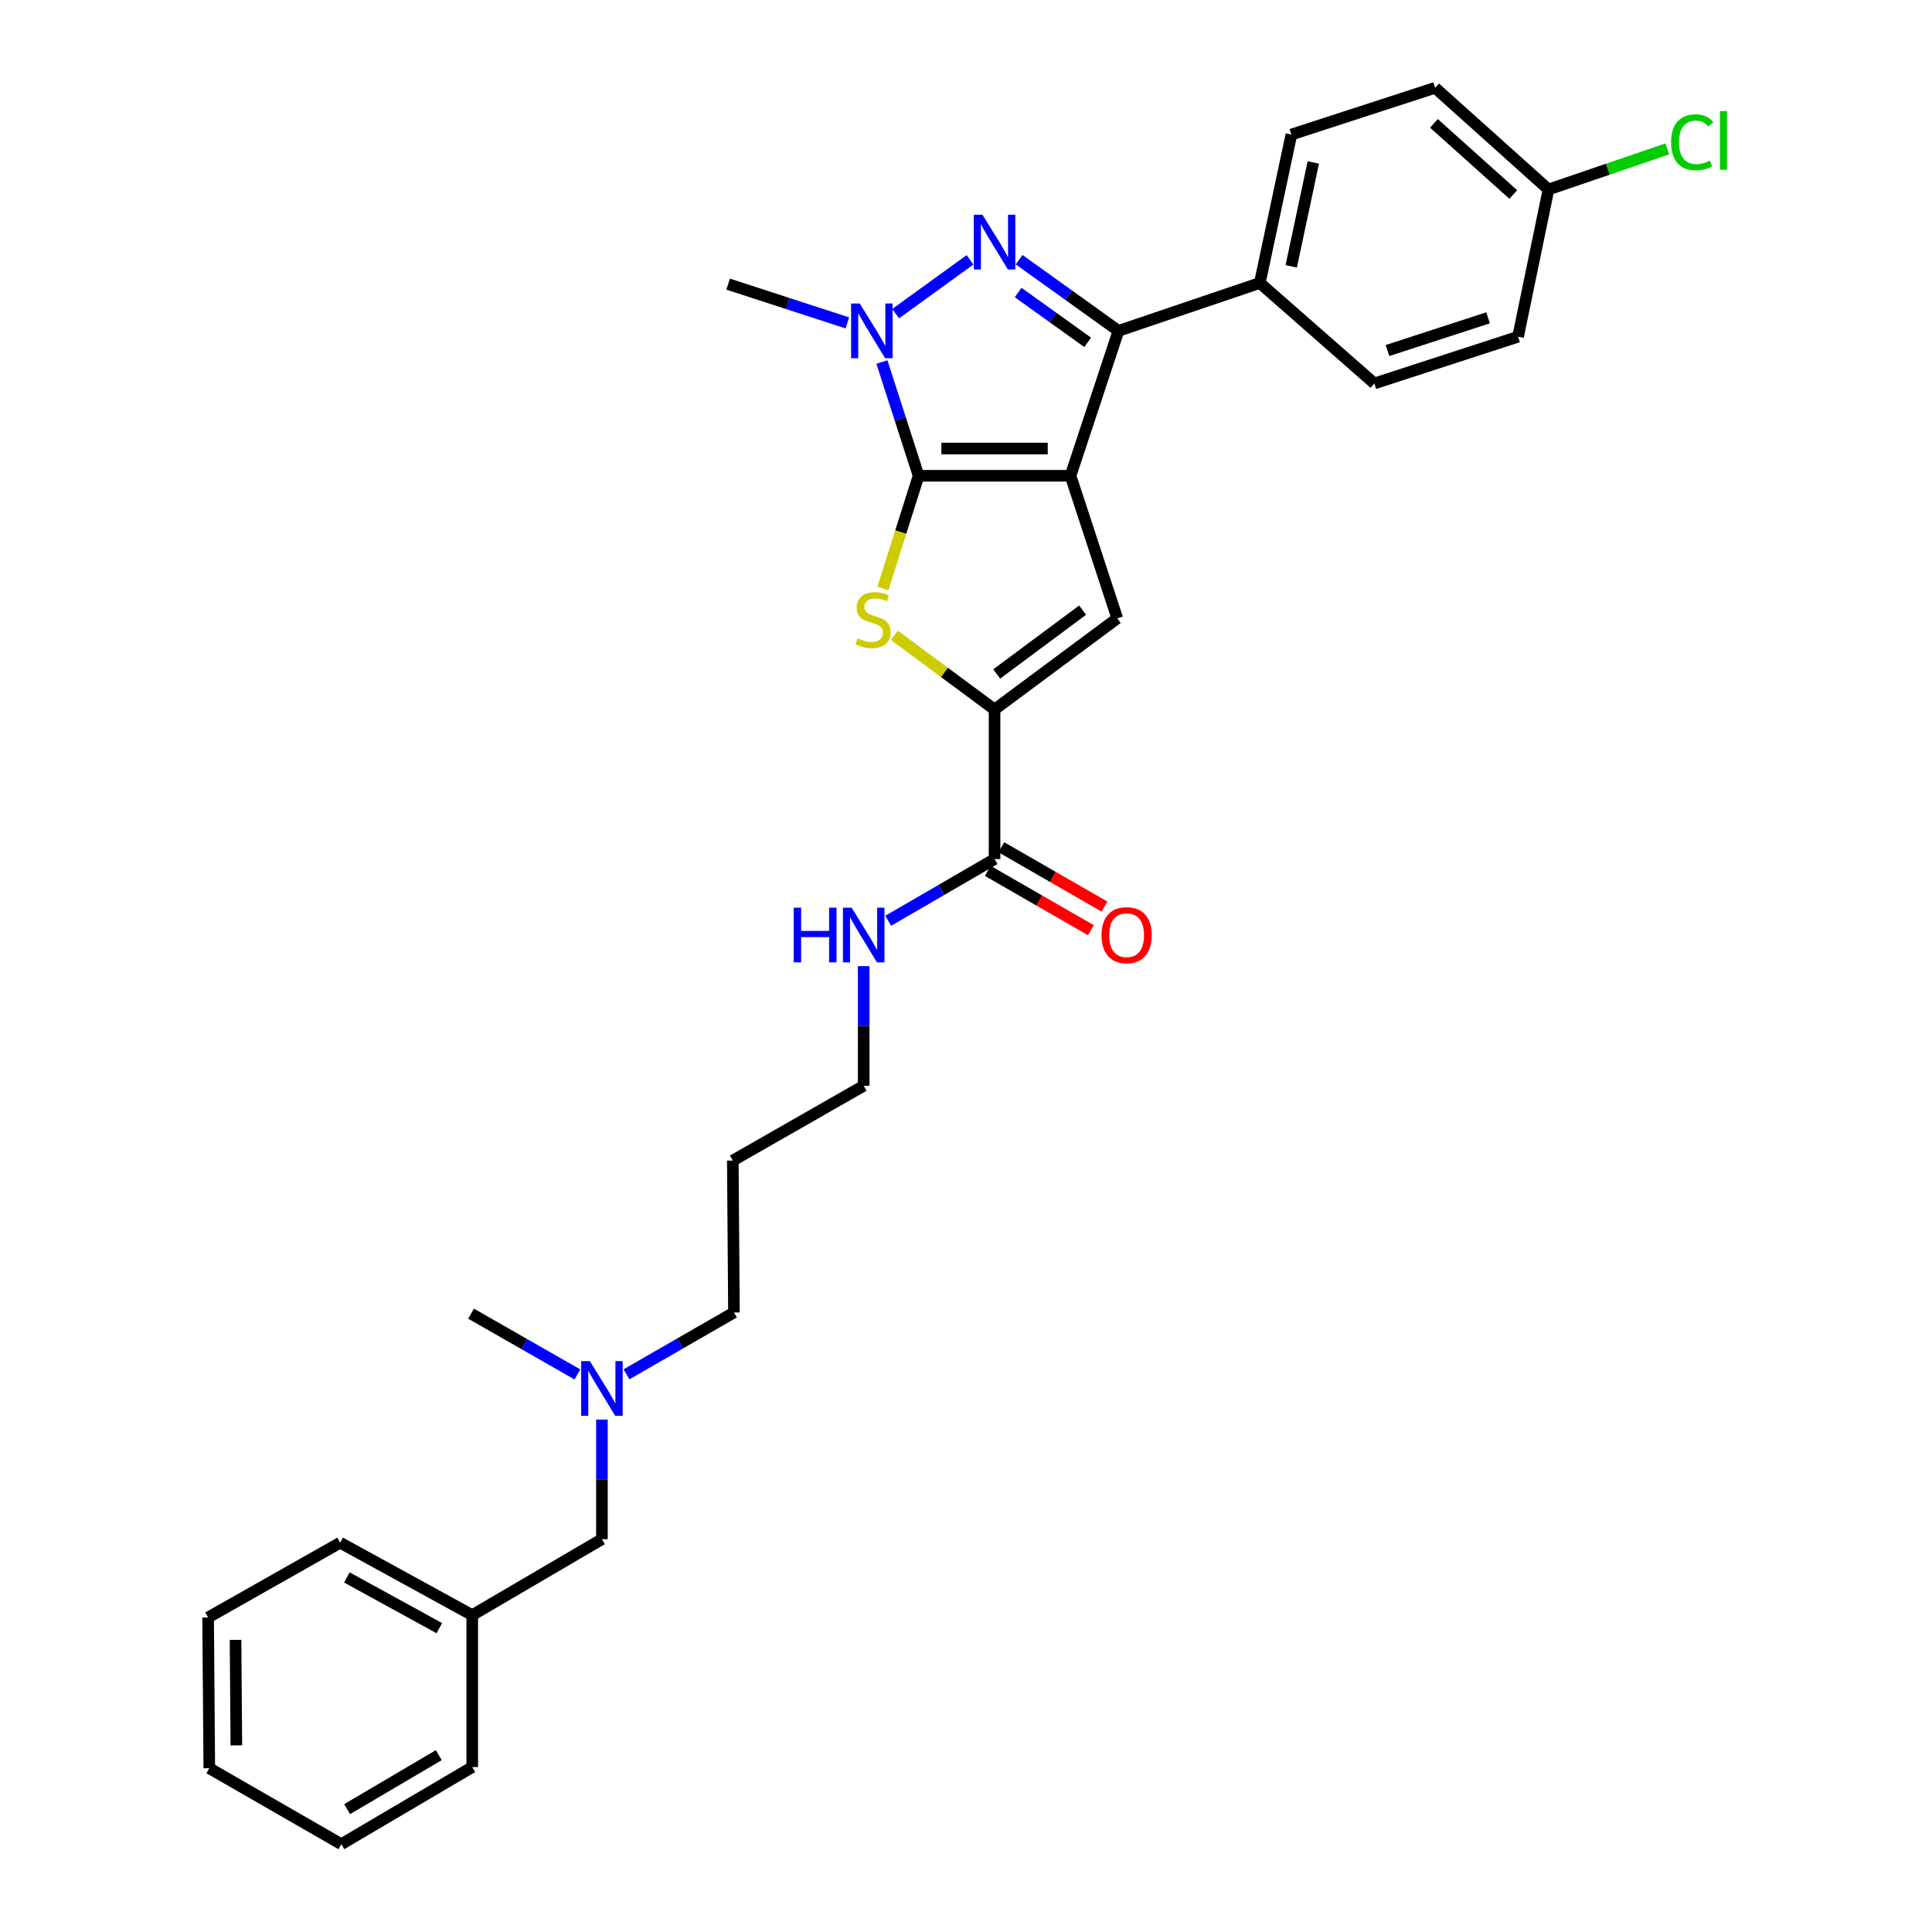 <?xml version='1.0' encoding='iso-8859-1'?>
<svg version='1.1' baseProfile='full'
              xmlns='http://www.w3.org/2000/svg'
                      xmlns:rdkit='http://www.rdkit.org/xml'
                      xmlns:xlink='http://www.w3.org/1999/xlink'
                  xml:space='preserve'
width='1000px' height='1000px' viewBox='0 0 1000 1000'>
<!-- END OF HEADER -->
<rect style='opacity:1.0;fill:#FFFFFF;stroke:none' width='1000' height='1000' x='0' y='0'> </rect>
<path class='bond-0' d='M 554.099,246.259 L 475.463,246.259' style='fill:none;fill-rule:evenodd;stroke:#000000;stroke-width:6px;stroke-linecap:butt;stroke-linejoin:miter;stroke-opacity:1' />
<path class='bond-0' d='M 542.304,232.156 L 487.259,232.156' style='fill:none;fill-rule:evenodd;stroke:#000000;stroke-width:6px;stroke-linecap:butt;stroke-linejoin:miter;stroke-opacity:1' />
<path class='bond-2' d='M 554.099,246.259 L 578.906,171.259' style='fill:none;fill-rule:evenodd;stroke:#000000;stroke-width:6px;stroke-linecap:butt;stroke-linejoin:miter;stroke-opacity:1' />
<path class='bond-5' d='M 554.099,246.259 L 578.295,320.053' style='fill:none;fill-rule:evenodd;stroke:#000000;stroke-width:6px;stroke-linecap:butt;stroke-linejoin:miter;stroke-opacity:1' />
<path class='bond-3' d='M 475.463,246.259 L 465.97,216.824' style='fill:none;fill-rule:evenodd;stroke:#000000;stroke-width:6px;stroke-linecap:butt;stroke-linejoin:miter;stroke-opacity:1' />
<path class='bond-3' d='M 465.97,216.824 L 456.477,187.389' style='fill:none;fill-rule:evenodd;stroke:#0000FF;stroke-width:6px;stroke-linecap:butt;stroke-linejoin:miter;stroke-opacity:1' />
<path class='bond-4' d='M 475.463,246.259 L 466.221,275.426' style='fill:none;fill-rule:evenodd;stroke:#000000;stroke-width:6px;stroke-linecap:butt;stroke-linejoin:miter;stroke-opacity:1' />
<path class='bond-4' d='M 466.221,275.426 L 456.979,304.593' style='fill:none;fill-rule:evenodd;stroke:#CCCC00;stroke-width:6px;stroke-linecap:butt;stroke-linejoin:miter;stroke-opacity:1' />
<path class='bond-1' d='M 527.494,134.409 L 553.2,152.834' style='fill:none;fill-rule:evenodd;stroke:#0000FF;stroke-width:6px;stroke-linecap:butt;stroke-linejoin:miter;stroke-opacity:1' />
<path class='bond-1' d='M 553.2,152.834 L 578.906,171.259' style='fill:none;fill-rule:evenodd;stroke:#000000;stroke-width:6px;stroke-linecap:butt;stroke-linejoin:miter;stroke-opacity:1' />
<path class='bond-1' d='M 526.989,151.399 L 544.983,164.297' style='fill:none;fill-rule:evenodd;stroke:#0000FF;stroke-width:6px;stroke-linecap:butt;stroke-linejoin:miter;stroke-opacity:1' />
<path class='bond-1' d='M 544.983,164.297 L 562.978,177.195' style='fill:none;fill-rule:evenodd;stroke:#000000;stroke-width:6px;stroke-linecap:butt;stroke-linejoin:miter;stroke-opacity:1' />
<path class='bond-31' d='M 502.081,134.488 L 463.583,162.351' style='fill:none;fill-rule:evenodd;stroke:#0000FF;stroke-width:6px;stroke-linecap:butt;stroke-linejoin:miter;stroke-opacity:1' />
<path class='bond-8' d='M 578.906,171.259 L 652.088,146.46' style='fill:none;fill-rule:evenodd;stroke:#000000;stroke-width:6px;stroke-linecap:butt;stroke-linejoin:miter;stroke-opacity:1' />
<path class='bond-15' d='M 438.58,167.131 L 407.733,157.101' style='fill:none;fill-rule:evenodd;stroke:#0000FF;stroke-width:6px;stroke-linecap:butt;stroke-linejoin:miter;stroke-opacity:1' />
<path class='bond-15' d='M 407.733,157.101 L 376.886,147.071' style='fill:none;fill-rule:evenodd;stroke:#000000;stroke-width:6px;stroke-linecap:butt;stroke-linejoin:miter;stroke-opacity:1' />
<path class='bond-30' d='M 462.923,328.838 L 488.852,348.042' style='fill:none;fill-rule:evenodd;stroke:#CCCC00;stroke-width:6px;stroke-linecap:butt;stroke-linejoin:miter;stroke-opacity:1' />
<path class='bond-30' d='M 488.852,348.042 L 514.781,367.245' style='fill:none;fill-rule:evenodd;stroke:#000000;stroke-width:6px;stroke-linecap:butt;stroke-linejoin:miter;stroke-opacity:1' />
<path class='bond-6' d='M 578.295,320.053 L 514.781,367.245' style='fill:none;fill-rule:evenodd;stroke:#000000;stroke-width:6px;stroke-linecap:butt;stroke-linejoin:miter;stroke-opacity:1' />
<path class='bond-6' d='M 560.356,315.811 L 515.897,348.846' style='fill:none;fill-rule:evenodd;stroke:#000000;stroke-width:6px;stroke-linecap:butt;stroke-linejoin:miter;stroke-opacity:1' />
<path class='bond-7' d='M 514.781,367.245 L 514.781,444.659' style='fill:none;fill-rule:evenodd;stroke:#000000;stroke-width:6px;stroke-linecap:butt;stroke-linejoin:miter;stroke-opacity:1' />
<path class='bond-9' d='M 511.266,450.772 L 537.958,466.119' style='fill:none;fill-rule:evenodd;stroke:#000000;stroke-width:6px;stroke-linecap:butt;stroke-linejoin:miter;stroke-opacity:1' />
<path class='bond-9' d='M 537.958,466.119 L 564.651,481.466' style='fill:none;fill-rule:evenodd;stroke:#FF0000;stroke-width:6px;stroke-linecap:butt;stroke-linejoin:miter;stroke-opacity:1' />
<path class='bond-9' d='M 518.296,438.545 L 544.988,453.893' style='fill:none;fill-rule:evenodd;stroke:#000000;stroke-width:6px;stroke-linecap:butt;stroke-linejoin:miter;stroke-opacity:1' />
<path class='bond-9' d='M 544.988,453.893 L 571.681,469.24' style='fill:none;fill-rule:evenodd;stroke:#FF0000;stroke-width:6px;stroke-linecap:butt;stroke-linejoin:miter;stroke-opacity:1' />
<path class='bond-10' d='M 514.781,444.659 L 487.262,460.626' style='fill:none;fill-rule:evenodd;stroke:#000000;stroke-width:6px;stroke-linecap:butt;stroke-linejoin:miter;stroke-opacity:1' />
<path class='bond-10' d='M 487.262,460.626 L 459.742,476.593' style='fill:none;fill-rule:evenodd;stroke:#0000FF;stroke-width:6px;stroke-linecap:butt;stroke-linejoin:miter;stroke-opacity:1' />
<path class='bond-11' d='M 652.088,146.46 L 668.417,69.642' style='fill:none;fill-rule:evenodd;stroke:#000000;stroke-width:6px;stroke-linecap:butt;stroke-linejoin:miter;stroke-opacity:1' />
<path class='bond-11' d='M 668.333,137.87 L 679.763,84.097' style='fill:none;fill-rule:evenodd;stroke:#000000;stroke-width:6px;stroke-linecap:butt;stroke-linejoin:miter;stroke-opacity:1' />
<path class='bond-12' d='M 652.088,146.46 L 711.363,198.479' style='fill:none;fill-rule:evenodd;stroke:#000000;stroke-width:6px;stroke-linecap:butt;stroke-linejoin:miter;stroke-opacity:1' />
<path class='bond-23' d='M 447.044,500.072 L 447.044,531.029' style='fill:none;fill-rule:evenodd;stroke:#0000FF;stroke-width:6px;stroke-linecap:butt;stroke-linejoin:miter;stroke-opacity:1' />
<path class='bond-23' d='M 447.044,531.029 L 447.044,561.986' style='fill:none;fill-rule:evenodd;stroke:#000000;stroke-width:6px;stroke-linecap:butt;stroke-linejoin:miter;stroke-opacity:1' />
<path class='bond-18' d='M 668.417,69.642 L 742.814,45.455' style='fill:none;fill-rule:evenodd;stroke:#000000;stroke-width:6px;stroke-linecap:butt;stroke-linejoin:miter;stroke-opacity:1' />
<path class='bond-17' d='M 711.363,198.479 L 785.752,174.284' style='fill:none;fill-rule:evenodd;stroke:#000000;stroke-width:6px;stroke-linecap:butt;stroke-linejoin:miter;stroke-opacity:1' />
<path class='bond-17' d='M 718.159,181.438 L 770.231,164.501' style='fill:none;fill-rule:evenodd;stroke:#000000;stroke-width:6px;stroke-linecap:butt;stroke-linejoin:miter;stroke-opacity:1' />
<path class='bond-13' d='M 324.266,711.341 L 352.081,695.338' style='fill:none;fill-rule:evenodd;stroke:#0000FF;stroke-width:6px;stroke-linecap:butt;stroke-linejoin:miter;stroke-opacity:1' />
<path class='bond-13' d='M 352.081,695.338 L 379.895,679.336' style='fill:none;fill-rule:evenodd;stroke:#000000;stroke-width:6px;stroke-linecap:butt;stroke-linejoin:miter;stroke-opacity:1' />
<path class='bond-14' d='M 311.555,734.764 L 311.555,765.721' style='fill:none;fill-rule:evenodd;stroke:#0000FF;stroke-width:6px;stroke-linecap:butt;stroke-linejoin:miter;stroke-opacity:1' />
<path class='bond-14' d='M 311.555,765.721 L 311.555,796.678' style='fill:none;fill-rule:evenodd;stroke:#000000;stroke-width:6px;stroke-linecap:butt;stroke-linejoin:miter;stroke-opacity:1' />
<path class='bond-24' d='M 298.865,711.402 L 271.342,695.675' style='fill:none;fill-rule:evenodd;stroke:#0000FF;stroke-width:6px;stroke-linecap:butt;stroke-linejoin:miter;stroke-opacity:1' />
<path class='bond-24' d='M 271.342,695.675 L 243.818,679.947' style='fill:none;fill-rule:evenodd;stroke:#000000;stroke-width:6px;stroke-linecap:butt;stroke-linejoin:miter;stroke-opacity:1' />
<path class='bond-20' d='M 311.555,796.678 L 244.43,835.996' style='fill:none;fill-rule:evenodd;stroke:#000000;stroke-width:6px;stroke-linecap:butt;stroke-linejoin:miter;stroke-opacity:1' />
<path class='bond-16' d='M 801.493,98.077 L 785.752,174.284' style='fill:none;fill-rule:evenodd;stroke:#000000;stroke-width:6px;stroke-linecap:butt;stroke-linejoin:miter;stroke-opacity:1' />
<path class='bond-19' d='M 801.493,98.077 L 832.245,87.573' style='fill:none;fill-rule:evenodd;stroke:#000000;stroke-width:6px;stroke-linecap:butt;stroke-linejoin:miter;stroke-opacity:1' />
<path class='bond-19' d='M 832.245,87.573 L 862.997,77.068' style='fill:none;fill-rule:evenodd;stroke:#00CC00;stroke-width:6px;stroke-linecap:butt;stroke-linejoin:miter;stroke-opacity:1' />
<path class='bond-32' d='M 801.493,98.077 L 742.814,45.455' style='fill:none;fill-rule:evenodd;stroke:#000000;stroke-width:6px;stroke-linecap:butt;stroke-linejoin:miter;stroke-opacity:1' />
<path class='bond-32' d='M 783.275,100.683 L 742.2,63.848' style='fill:none;fill-rule:evenodd;stroke:#000000;stroke-width:6px;stroke-linecap:butt;stroke-linejoin:miter;stroke-opacity:1' />
<path class='bond-25' d='M 244.43,835.996 L 176.074,798.496' style='fill:none;fill-rule:evenodd;stroke:#000000;stroke-width:6px;stroke-linecap:butt;stroke-linejoin:miter;stroke-opacity:1' />
<path class='bond-25' d='M 227.393,842.736 L 179.544,816.486' style='fill:none;fill-rule:evenodd;stroke:#000000;stroke-width:6px;stroke-linecap:butt;stroke-linejoin:miter;stroke-opacity:1' />
<path class='bond-26' d='M 244.43,835.996 L 244.43,914.632' style='fill:none;fill-rule:evenodd;stroke:#000000;stroke-width:6px;stroke-linecap:butt;stroke-linejoin:miter;stroke-opacity:1' />
<path class='bond-21' d='M 379.3,600.708 L 447.044,561.986' style='fill:none;fill-rule:evenodd;stroke:#000000;stroke-width:6px;stroke-linecap:butt;stroke-linejoin:miter;stroke-opacity:1' />
<path class='bond-22' d='M 379.3,600.708 L 379.895,679.336' style='fill:none;fill-rule:evenodd;stroke:#000000;stroke-width:6px;stroke-linecap:butt;stroke-linejoin:miter;stroke-opacity:1' />
<path class='bond-28' d='M 176.074,798.496 L 107.718,837.203' style='fill:none;fill-rule:evenodd;stroke:#000000;stroke-width:6px;stroke-linecap:butt;stroke-linejoin:miter;stroke-opacity:1' />
<path class='bond-27' d='M 244.43,914.632 L 176.669,954.545' style='fill:none;fill-rule:evenodd;stroke:#000000;stroke-width:6px;stroke-linecap:butt;stroke-linejoin:miter;stroke-opacity:1' />
<path class='bond-27' d='M 227.107,908.467 L 179.675,936.406' style='fill:none;fill-rule:evenodd;stroke:#000000;stroke-width:6px;stroke-linecap:butt;stroke-linejoin:miter;stroke-opacity:1' />
<path class='bond-29' d='M 176.669,954.545 L 108.329,915.228' style='fill:none;fill-rule:evenodd;stroke:#000000;stroke-width:6px;stroke-linecap:butt;stroke-linejoin:miter;stroke-opacity:1' />
<path class='bond-33' d='M 107.718,837.203 L 108.329,915.228' style='fill:none;fill-rule:evenodd;stroke:#000000;stroke-width:6px;stroke-linecap:butt;stroke-linejoin:miter;stroke-opacity:1' />
<path class='bond-33' d='M 121.913,848.796 L 122.341,903.413' style='fill:none;fill-rule:evenodd;stroke:#000000;stroke-width:6px;stroke-linecap:butt;stroke-linejoin:miter;stroke-opacity:1' />
<path  class='atom-2' d='M 508.521 111.137
L 517.801 126.137
Q 518.721 127.617, 520.201 130.297
Q 521.681 132.977, 521.761 133.137
L 521.761 111.137
L 525.521 111.137
L 525.521 139.457
L 521.641 139.457
L 511.681 123.057
Q 510.521 121.137, 509.281 118.937
Q 508.081 116.737, 507.721 116.057
L 507.721 139.457
L 504.041 139.457
L 504.041 111.137
L 508.521 111.137
' fill='#0000FF'/>
<path  class='atom-4' d='M 445.015 157.099
L 454.295 172.099
Q 455.215 173.579, 456.695 176.259
Q 458.175 178.939, 458.255 179.099
L 458.255 157.099
L 462.015 157.099
L 462.015 185.419
L 458.135 185.419
L 448.175 169.019
Q 447.015 167.099, 445.775 164.899
Q 444.575 162.699, 444.215 162.019
L 444.215 185.419
L 440.535 185.419
L 440.535 157.099
L 445.015 157.099
' fill='#0000FF'/>
<path  class='atom-5' d='M 443.887 330.384
Q 444.207 330.504, 445.527 331.064
Q 446.847 331.624, 448.287 331.984
Q 449.767 332.304, 451.207 332.304
Q 453.887 332.304, 455.447 331.024
Q 457.007 329.704, 457.007 327.424
Q 457.007 325.864, 456.207 324.904
Q 455.447 323.944, 454.247 323.424
Q 453.047 322.904, 451.047 322.304
Q 448.527 321.544, 447.007 320.824
Q 445.527 320.104, 444.447 318.584
Q 443.407 317.064, 443.407 314.504
Q 443.407 310.944, 445.807 308.744
Q 448.247 306.544, 453.047 306.544
Q 456.327 306.544, 460.047 308.104
L 459.127 311.184
Q 455.727 309.784, 453.167 309.784
Q 450.407 309.784, 448.887 310.944
Q 447.367 312.064, 447.407 314.024
Q 447.407 315.544, 448.167 316.464
Q 448.967 317.384, 450.087 317.904
Q 451.247 318.424, 453.167 319.024
Q 455.727 319.824, 457.247 320.624
Q 458.767 321.424, 459.847 323.064
Q 460.967 324.664, 460.967 327.424
Q 460.967 331.344, 458.327 333.464
Q 455.727 335.544, 451.367 335.544
Q 448.847 335.544, 446.927 334.984
Q 445.047 334.464, 442.807 333.544
L 443.887 330.384
' fill='#CCCC00'/>
<path  class='atom-10' d='M 570.137 484.041
Q 570.137 477.241, 573.497 473.441
Q 576.857 469.641, 583.137 469.641
Q 589.417 469.641, 592.777 473.441
Q 596.137 477.241, 596.137 484.041
Q 596.137 490.921, 592.737 494.841
Q 589.337 498.721, 583.137 498.721
Q 576.897 498.721, 573.497 494.841
Q 570.137 490.961, 570.137 484.041
M 583.137 495.521
Q 587.457 495.521, 589.777 492.641
Q 592.137 489.721, 592.137 484.041
Q 592.137 478.481, 589.777 475.681
Q 587.457 472.841, 583.137 472.841
Q 578.817 472.841, 576.457 475.641
Q 574.137 478.441, 574.137 484.041
Q 574.137 489.761, 576.457 492.641
Q 578.817 495.521, 583.137 495.521
' fill='#FF0000'/>
<path  class='atom-11' d='M 410.824 469.801
L 414.664 469.801
L 414.664 481.841
L 429.144 481.841
L 429.144 469.801
L 432.984 469.801
L 432.984 498.121
L 429.144 498.121
L 429.144 485.041
L 414.664 485.041
L 414.664 498.121
L 410.824 498.121
L 410.824 469.801
' fill='#0000FF'/>
<path  class='atom-11' d='M 440.784 469.801
L 450.064 484.801
Q 450.984 486.281, 452.464 488.961
Q 453.944 491.641, 454.024 491.801
L 454.024 469.801
L 457.784 469.801
L 457.784 498.121
L 453.904 498.121
L 443.944 481.721
Q 442.784 479.801, 441.544 477.601
Q 440.344 475.401, 439.984 474.721
L 439.984 498.121
L 436.304 498.121
L 436.304 469.801
L 440.784 469.801
' fill='#0000FF'/>
<path  class='atom-14' d='M 305.295 704.494
L 314.575 719.494
Q 315.495 720.974, 316.975 723.654
Q 318.455 726.334, 318.535 726.494
L 318.535 704.494
L 322.295 704.494
L 322.295 732.814
L 318.415 732.814
L 308.455 716.414
Q 307.295 714.494, 306.055 712.294
Q 304.855 710.094, 304.495 709.414
L 304.495 732.814
L 300.815 732.814
L 300.815 704.494
L 305.295 704.494
' fill='#0000FF'/>
<path  class='atom-20' d='M 864.962 73.647
Q 864.962 66.607, 868.242 62.927
Q 871.562 59.207, 877.842 59.207
Q 883.682 59.207, 886.802 63.327
L 884.162 65.487
Q 881.882 62.487, 877.842 62.487
Q 873.562 62.487, 871.282 65.367
Q 869.042 68.207, 869.042 73.647
Q 869.042 79.247, 871.362 82.127
Q 873.722 85.007, 878.282 85.007
Q 881.402 85.007, 885.042 83.127
L 886.162 86.127
Q 884.682 87.087, 882.442 87.647
Q 880.202 88.207, 877.722 88.207
Q 871.562 88.207, 868.242 84.447
Q 864.962 80.687, 864.962 73.647
' fill='#00CC00'/>
<path  class='atom-20' d='M 890.242 57.487
L 893.922 57.487
L 893.922 87.847
L 890.242 87.847
L 890.242 57.487
' fill='#00CC00'/>
</svg>
